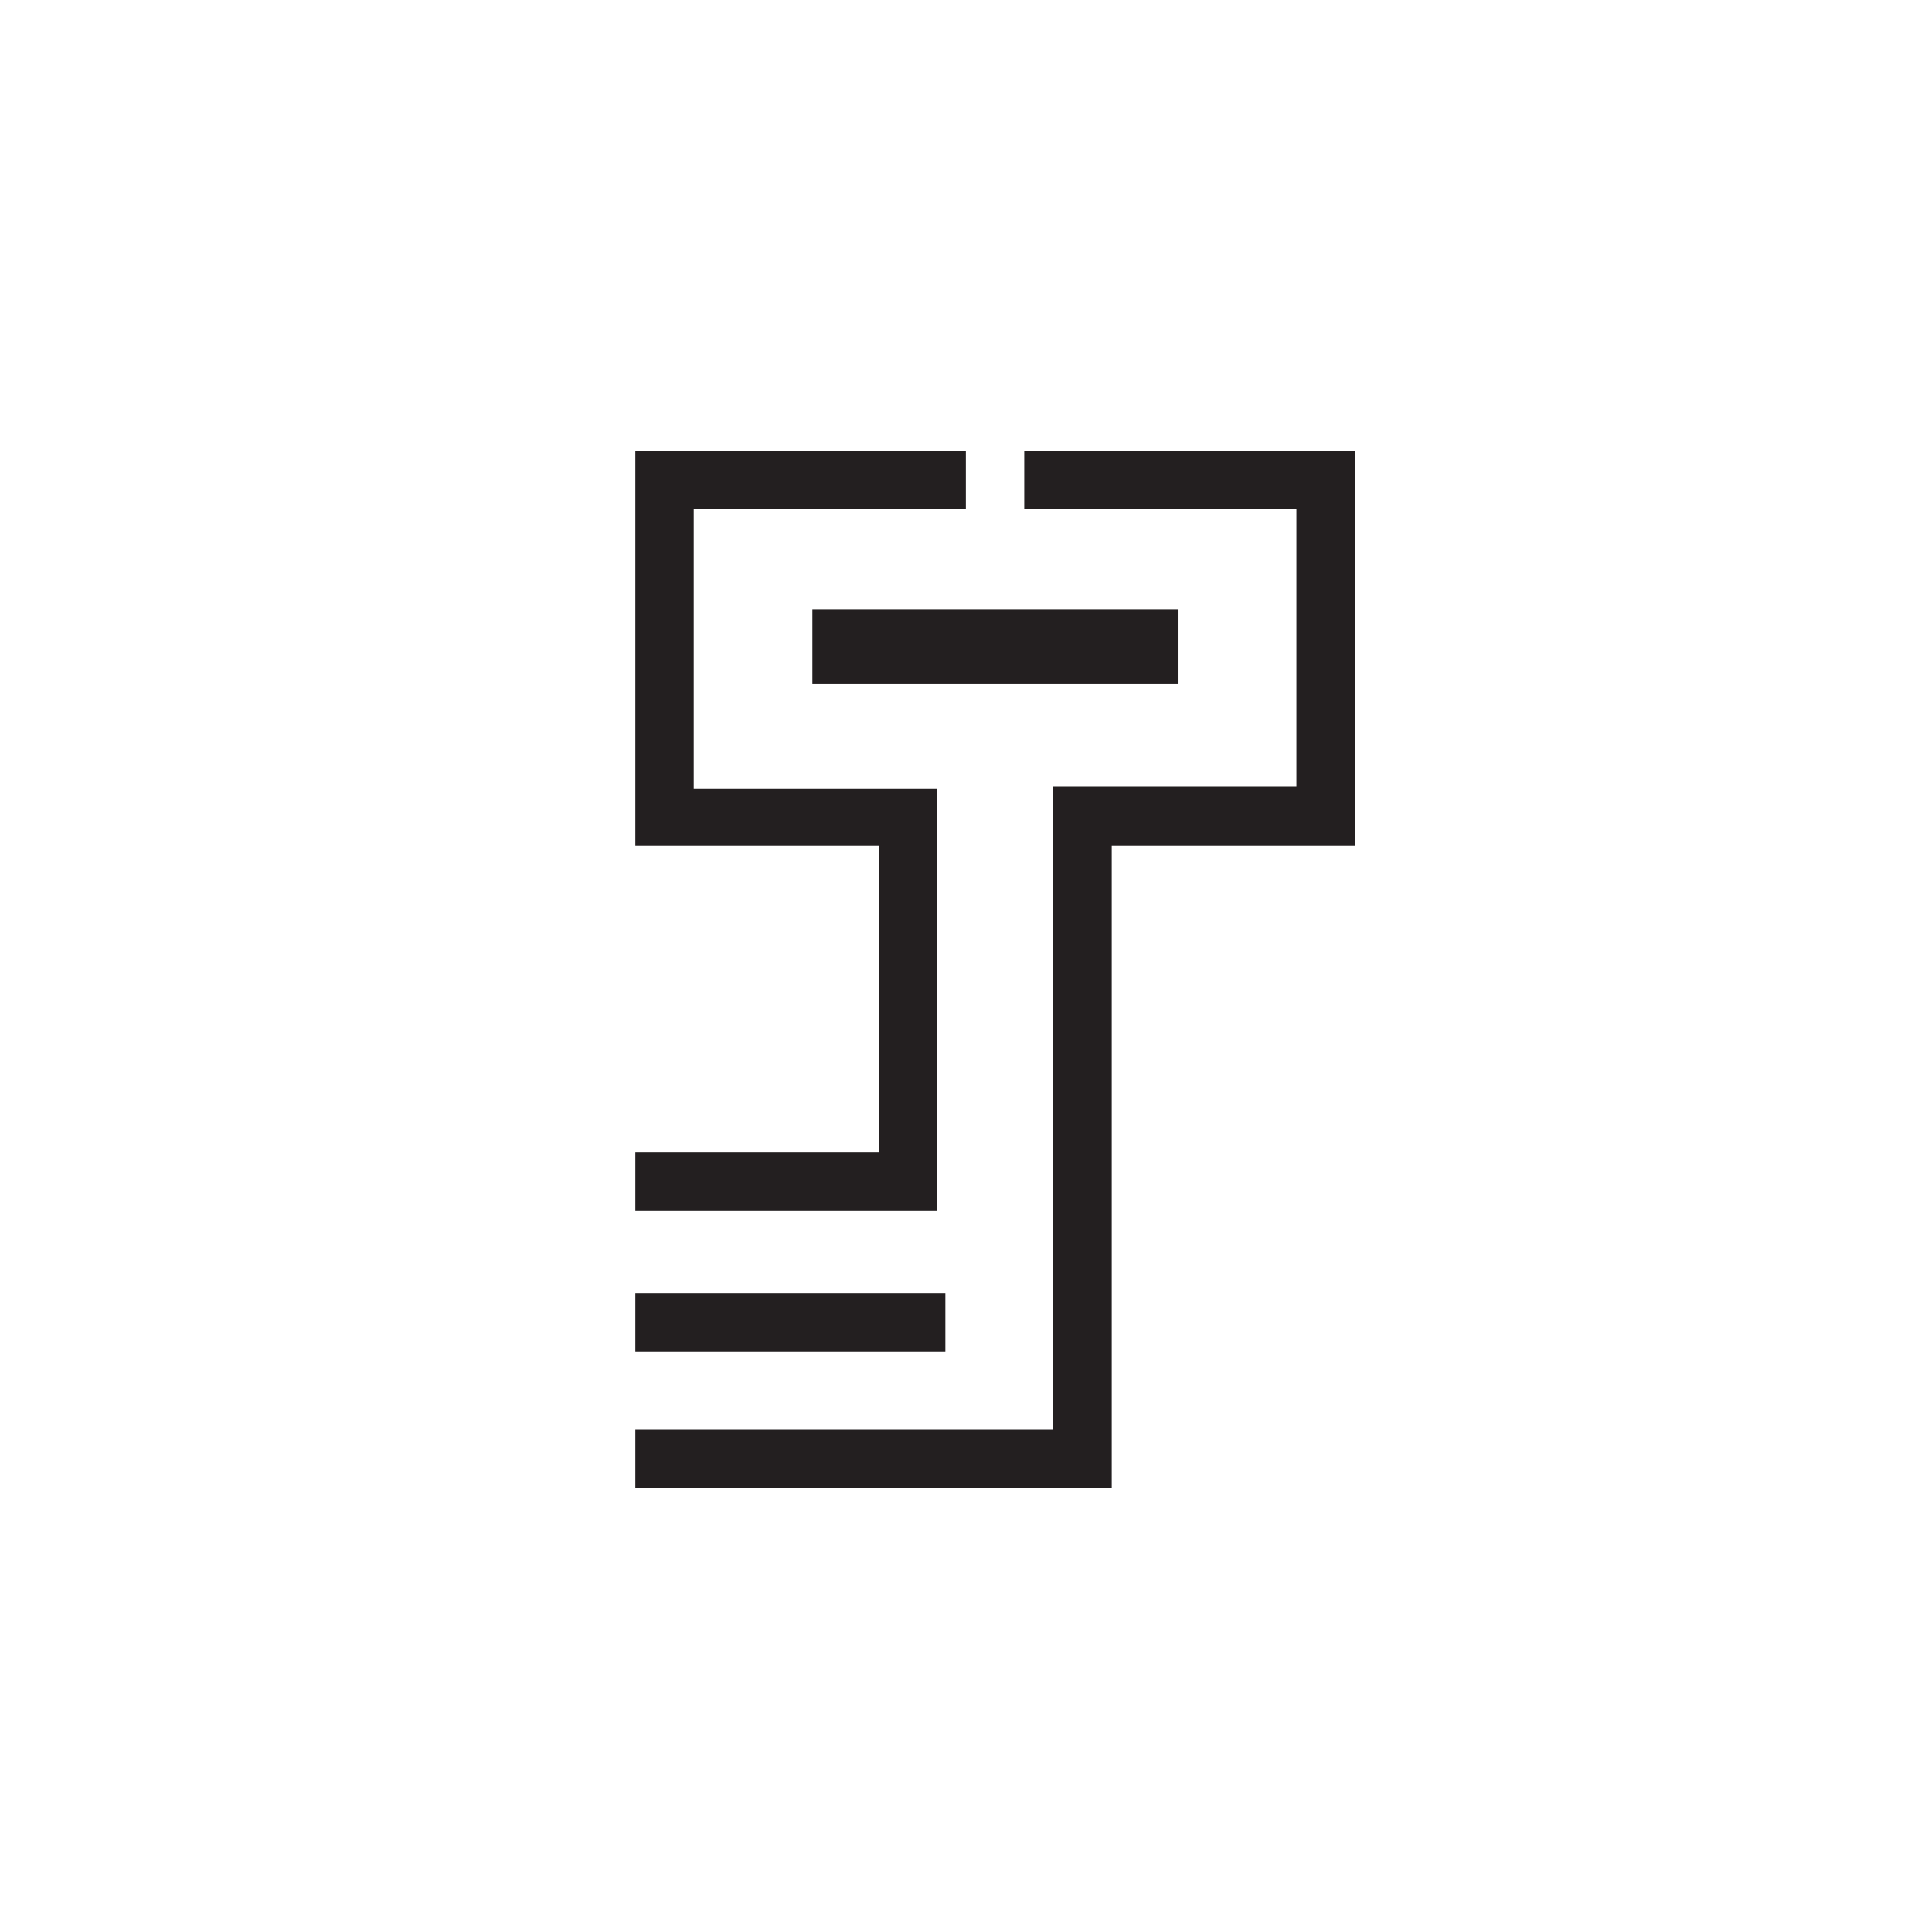 <svg id="SecurePoint_01" data-name="SecurePoint 01" xmlns="http://www.w3.org/2000/svg" viewBox="0 0 360 360"><defs><style>.cls-1{fill:#231f20;}</style></defs><title>brand_small_securepoint</title><polygon class="cls-1" points="174.65 146.99 129.27 146.99 129.27 94.89 179.98 94.89 179.98 84 118.39 84 118.39 157.64 163.76 157.64 163.76 214.73 118.39 214.73 118.39 225.62 174.65 225.62 174.65 146.99"/><rect class="cls-1" x="118.39" y="240.94" width="57.77" height="10.88"/><polygon class="cls-1" points="252.45 157.64 252.45 84 190.86 84 190.86 94.89 241.57 94.89 241.57 146.52 196.25 146.52 196.25 266.33 118.39 266.33 118.39 277.21 207.16 277.21 207.16 157.64 252.45 157.64"/><rect class="cls-1" x="151.38" y="113.53" width="68.08" height="13.9"/></svg>